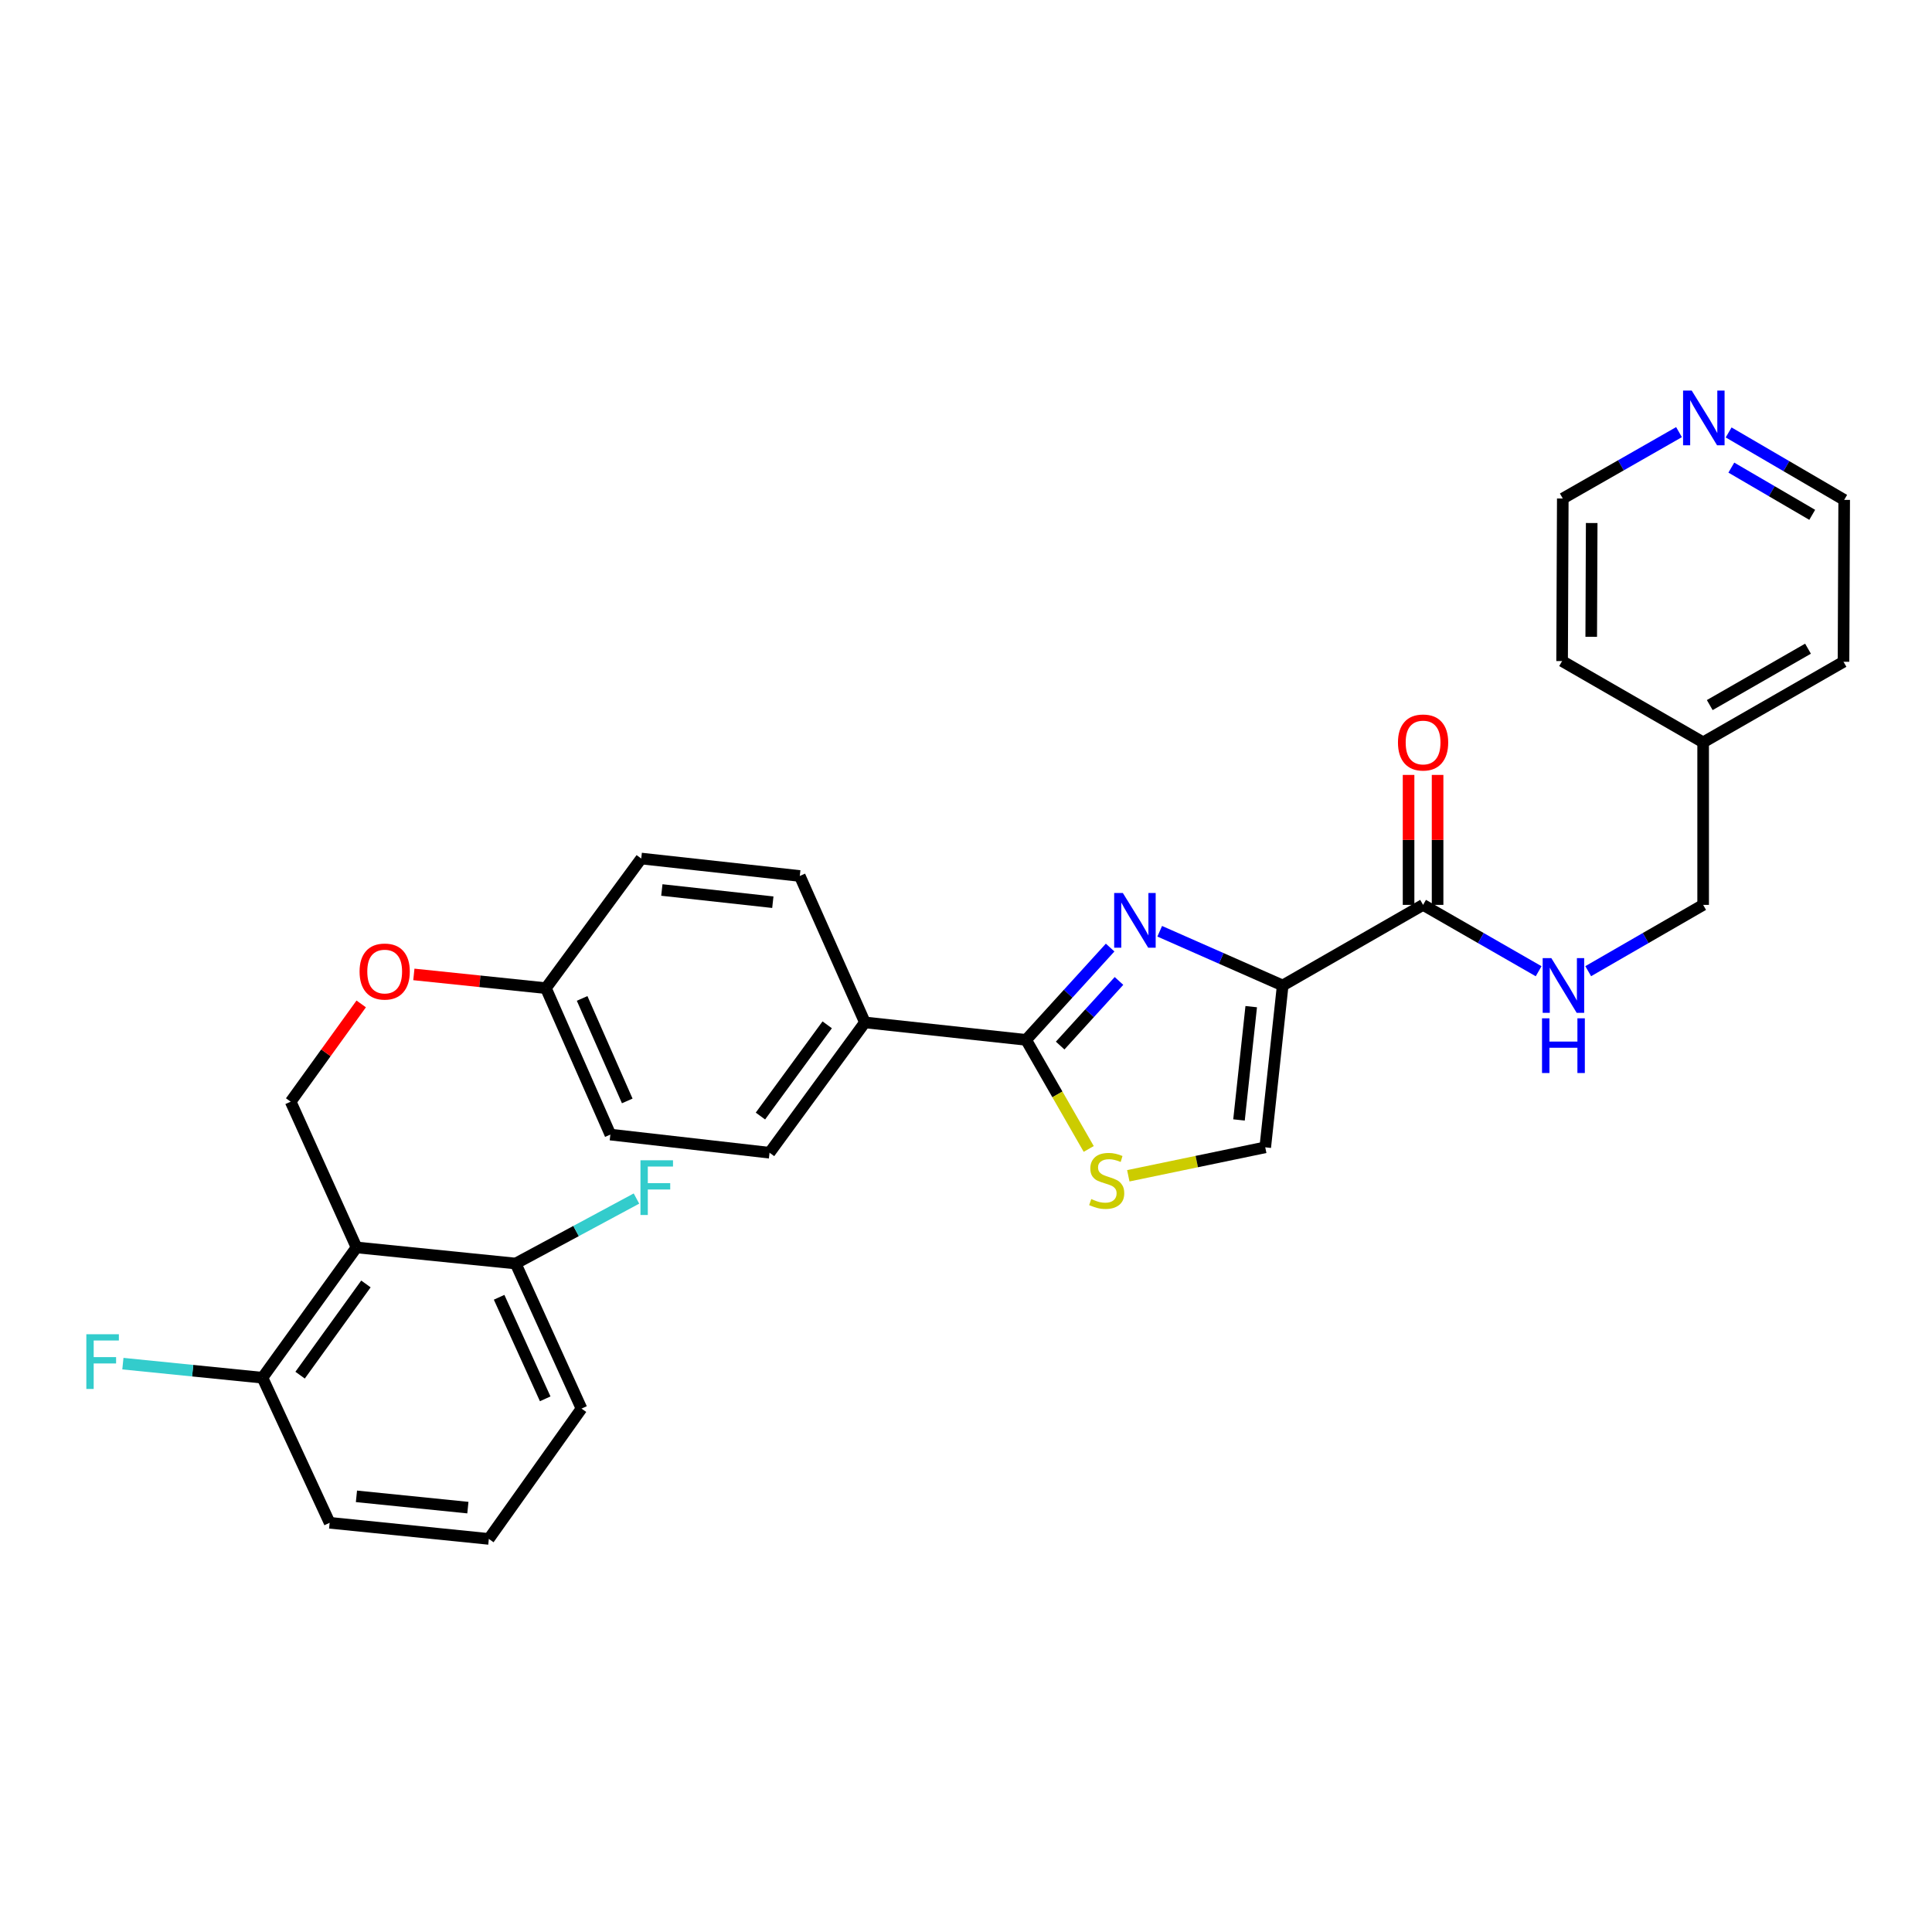 <?xml version='1.0' encoding='iso-8859-1'?>
<svg version='1.1' baseProfile='full'
              xmlns='http://www.w3.org/2000/svg'
                      xmlns:rdkit='http://www.rdkit.org/xml'
                      xmlns:xlink='http://www.w3.org/1999/xlink'
                  xml:space='preserve'
width='1000px' height='1000px' viewBox='0 0 1000 1000'>
<!-- END OF HEADER -->
<rect style='opacity:1.0;fill:#FFFFFF;stroke:none' width='1000' height='1000' x='0' y='0'> </rect>
<path class='bond-0' d='M 663.916,510.083 L 632.09,496.05' style='fill:none;fill-rule:evenodd;stroke:#000000;stroke-width:6px;stroke-linecap:butt;stroke-linejoin:miter;stroke-opacity:1' />
<path class='bond-0' d='M 632.09,496.05 L 600.265,482.018' style='fill:none;fill-rule:evenodd;stroke:#0000FF;stroke-width:6px;stroke-linecap:butt;stroke-linejoin:miter;stroke-opacity:1' />
<path class='bond-4' d='M 663.916,510.083 L 736.584,468.366' style='fill:none;fill-rule:evenodd;stroke:#000000;stroke-width:6px;stroke-linecap:butt;stroke-linejoin:miter;stroke-opacity:1' />
<path class='bond-5' d='M 663.916,510.083 L 654.887,593.857' style='fill:none;fill-rule:evenodd;stroke:#000000;stroke-width:6px;stroke-linecap:butt;stroke-linejoin:miter;stroke-opacity:1' />
<path class='bond-5' d='M 647.628,521.039 L 641.307,579.682' style='fill:none;fill-rule:evenodd;stroke:#000000;stroke-width:6px;stroke-linecap:butt;stroke-linejoin:miter;stroke-opacity:1' />
<path class='bond-1' d='M 574.603,490.457 L 552.855,514.348' style='fill:none;fill-rule:evenodd;stroke:#0000FF;stroke-width:6px;stroke-linecap:butt;stroke-linejoin:miter;stroke-opacity:1' />
<path class='bond-1' d='M 552.855,514.348 L 531.107,538.238' style='fill:none;fill-rule:evenodd;stroke:#000000;stroke-width:6px;stroke-linecap:butt;stroke-linejoin:miter;stroke-opacity:1' />
<path class='bond-1' d='M 579.186,507.736 L 563.963,524.459' style='fill:none;fill-rule:evenodd;stroke:#0000FF;stroke-width:6px;stroke-linecap:butt;stroke-linejoin:miter;stroke-opacity:1' />
<path class='bond-1' d='M 563.963,524.459 L 548.739,541.183' style='fill:none;fill-rule:evenodd;stroke:#000000;stroke-width:6px;stroke-linecap:butt;stroke-linejoin:miter;stroke-opacity:1' />
<path class='bond-8' d='M 531.107,538.238 L 447.682,529.201' style='fill:none;fill-rule:evenodd;stroke:#000000;stroke-width:6px;stroke-linecap:butt;stroke-linejoin:miter;stroke-opacity:1' />
<path class='bond-30' d='M 531.107,538.238 L 547.314,566.465' style='fill:none;fill-rule:evenodd;stroke:#000000;stroke-width:6px;stroke-linecap:butt;stroke-linejoin:miter;stroke-opacity:1' />
<path class='bond-30' d='M 547.314,566.465 L 563.521,594.691' style='fill:none;fill-rule:evenodd;stroke:#CCCC00;stroke-width:6px;stroke-linecap:butt;stroke-linejoin:miter;stroke-opacity:1' />
<path class='bond-2' d='M 584.007,608.584 L 619.447,601.221' style='fill:none;fill-rule:evenodd;stroke:#CCCC00;stroke-width:6px;stroke-linecap:butt;stroke-linejoin:miter;stroke-opacity:1' />
<path class='bond-2' d='M 619.447,601.221 L 654.887,593.857' style='fill:none;fill-rule:evenodd;stroke:#000000;stroke-width:6px;stroke-linecap:butt;stroke-linejoin:miter;stroke-opacity:1' />
<path class='bond-3' d='M 184.525,645.663 L 150.452,570.225' style='fill:none;fill-rule:evenodd;stroke:#000000;stroke-width:6px;stroke-linecap:butt;stroke-linejoin:miter;stroke-opacity:1' />
<path class='bond-9' d='M 184.525,645.663 L 135.849,713.107' style='fill:none;fill-rule:evenodd;stroke:#000000;stroke-width:6px;stroke-linecap:butt;stroke-linejoin:miter;stroke-opacity:1' />
<path class='bond-9' d='M 189.403,664.57 L 155.33,711.781' style='fill:none;fill-rule:evenodd;stroke:#000000;stroke-width:6px;stroke-linecap:butt;stroke-linejoin:miter;stroke-opacity:1' />
<path class='bond-10' d='M 184.525,645.663 L 266.906,653.999' style='fill:none;fill-rule:evenodd;stroke:#000000;stroke-width:6px;stroke-linecap:butt;stroke-linejoin:miter;stroke-opacity:1' />
<path class='bond-7' d='M 736.584,468.366 L 766.488,485.539' style='fill:none;fill-rule:evenodd;stroke:#000000;stroke-width:6px;stroke-linecap:butt;stroke-linejoin:miter;stroke-opacity:1' />
<path class='bond-7' d='M 766.488,485.539 L 796.392,502.712' style='fill:none;fill-rule:evenodd;stroke:#0000FF;stroke-width:6px;stroke-linecap:butt;stroke-linejoin:miter;stroke-opacity:1' />
<path class='bond-11' d='M 744.094,468.366 L 744.094,434.731' style='fill:none;fill-rule:evenodd;stroke:#000000;stroke-width:6px;stroke-linecap:butt;stroke-linejoin:miter;stroke-opacity:1' />
<path class='bond-11' d='M 744.094,434.731 L 744.094,401.096' style='fill:none;fill-rule:evenodd;stroke:#FF0000;stroke-width:6px;stroke-linecap:butt;stroke-linejoin:miter;stroke-opacity:1' />
<path class='bond-11' d='M 729.074,468.366 L 729.074,434.731' style='fill:none;fill-rule:evenodd;stroke:#000000;stroke-width:6px;stroke-linecap:butt;stroke-linejoin:miter;stroke-opacity:1' />
<path class='bond-11' d='M 729.074,434.731 L 729.074,401.096' style='fill:none;fill-rule:evenodd;stroke:#FF0000;stroke-width:6px;stroke-linecap:butt;stroke-linejoin:miter;stroke-opacity:1' />
<path class='bond-6' d='M 150.452,570.225 L 168.707,544.926' style='fill:none;fill-rule:evenodd;stroke:#000000;stroke-width:6px;stroke-linecap:butt;stroke-linejoin:miter;stroke-opacity:1' />
<path class='bond-6' d='M 168.707,544.926 L 186.961,519.628' style='fill:none;fill-rule:evenodd;stroke:#FF0000;stroke-width:6px;stroke-linecap:butt;stroke-linejoin:miter;stroke-opacity:1' />
<path class='bond-16' d='M 822.054,502.683 L 851.799,485.525' style='fill:none;fill-rule:evenodd;stroke:#0000FF;stroke-width:6px;stroke-linecap:butt;stroke-linejoin:miter;stroke-opacity:1' />
<path class='bond-16' d='M 851.799,485.525 L 881.544,468.366' style='fill:none;fill-rule:evenodd;stroke:#000000;stroke-width:6px;stroke-linecap:butt;stroke-linejoin:miter;stroke-opacity:1' />
<path class='bond-14' d='M 447.682,529.201 L 398.314,596.653' style='fill:none;fill-rule:evenodd;stroke:#000000;stroke-width:6px;stroke-linecap:butt;stroke-linejoin:miter;stroke-opacity:1' />
<path class='bond-14' d='M 428.156,530.447 L 393.598,577.664' style='fill:none;fill-rule:evenodd;stroke:#000000;stroke-width:6px;stroke-linecap:butt;stroke-linejoin:miter;stroke-opacity:1' />
<path class='bond-15' d='M 447.682,529.201 L 413.969,453.404' style='fill:none;fill-rule:evenodd;stroke:#000000;stroke-width:6px;stroke-linecap:butt;stroke-linejoin:miter;stroke-opacity:1' />
<path class='bond-19' d='M 135.849,713.107 L 99.728,709.464' style='fill:none;fill-rule:evenodd;stroke:#000000;stroke-width:6px;stroke-linecap:butt;stroke-linejoin:miter;stroke-opacity:1' />
<path class='bond-19' d='M 99.728,709.464 L 63.608,705.821' style='fill:none;fill-rule:evenodd;stroke:#33CCCC;stroke-width:6px;stroke-linecap:butt;stroke-linejoin:miter;stroke-opacity:1' />
<path class='bond-24' d='M 135.849,713.107 L 170.622,788.194' style='fill:none;fill-rule:evenodd;stroke:#000000;stroke-width:6px;stroke-linecap:butt;stroke-linejoin:miter;stroke-opacity:1' />
<path class='bond-18' d='M 266.906,653.999 L 298.169,637.182' style='fill:none;fill-rule:evenodd;stroke:#000000;stroke-width:6px;stroke-linecap:butt;stroke-linejoin:miter;stroke-opacity:1' />
<path class='bond-18' d='M 298.169,637.182 L 329.431,620.364' style='fill:none;fill-rule:evenodd;stroke:#33CCCC;stroke-width:6px;stroke-linecap:butt;stroke-linejoin:miter;stroke-opacity:1' />
<path class='bond-25' d='M 266.906,653.999 L 300.987,729.087' style='fill:none;fill-rule:evenodd;stroke:#000000;stroke-width:6px;stroke-linecap:butt;stroke-linejoin:miter;stroke-opacity:1' />
<path class='bond-25' d='M 258.34,671.471 L 282.197,724.032' style='fill:none;fill-rule:evenodd;stroke:#000000;stroke-width:6px;stroke-linecap:butt;stroke-linejoin:miter;stroke-opacity:1' />
<path class='bond-12' d='M 894.738,223.829 L 924.641,241.285' style='fill:none;fill-rule:evenodd;stroke:#0000FF;stroke-width:6px;stroke-linecap:butt;stroke-linejoin:miter;stroke-opacity:1' />
<path class='bond-12' d='M 924.641,241.285 L 954.545,258.741' style='fill:none;fill-rule:evenodd;stroke:#000000;stroke-width:6px;stroke-linecap:butt;stroke-linejoin:miter;stroke-opacity:1' />
<path class='bond-12' d='M 896.136,242.039 L 917.069,254.258' style='fill:none;fill-rule:evenodd;stroke:#0000FF;stroke-width:6px;stroke-linecap:butt;stroke-linejoin:miter;stroke-opacity:1' />
<path class='bond-12' d='M 917.069,254.258 L 938.002,266.477' style='fill:none;fill-rule:evenodd;stroke:#000000;stroke-width:6px;stroke-linecap:butt;stroke-linejoin:miter;stroke-opacity:1' />
<path class='bond-32' d='M 869.053,223.668 L 838.973,240.85' style='fill:none;fill-rule:evenodd;stroke:#0000FF;stroke-width:6px;stroke-linecap:butt;stroke-linejoin:miter;stroke-opacity:1' />
<path class='bond-32' d='M 838.973,240.85 L 808.893,258.032' style='fill:none;fill-rule:evenodd;stroke:#000000;stroke-width:6px;stroke-linecap:butt;stroke-linejoin:miter;stroke-opacity:1' />
<path class='bond-13' d='M 214.209,504.359 L 248.381,507.914' style='fill:none;fill-rule:evenodd;stroke:#FF0000;stroke-width:6px;stroke-linecap:butt;stroke-linejoin:miter;stroke-opacity:1' />
<path class='bond-13' d='M 248.381,507.914 L 282.553,511.468' style='fill:none;fill-rule:evenodd;stroke:#000000;stroke-width:6px;stroke-linecap:butt;stroke-linejoin:miter;stroke-opacity:1' />
<path class='bond-21' d='M 398.314,596.653 L 315.924,587.257' style='fill:none;fill-rule:evenodd;stroke:#000000;stroke-width:6px;stroke-linecap:butt;stroke-linejoin:miter;stroke-opacity:1' />
<path class='bond-20' d='M 413.969,453.404 L 331.905,444.375' style='fill:none;fill-rule:evenodd;stroke:#000000;stroke-width:6px;stroke-linecap:butt;stroke-linejoin:miter;stroke-opacity:1' />
<path class='bond-20' d='M 400.016,466.98 L 342.571,460.66' style='fill:none;fill-rule:evenodd;stroke:#000000;stroke-width:6px;stroke-linecap:butt;stroke-linejoin:miter;stroke-opacity:1' />
<path class='bond-22' d='M 881.544,468.366 L 881.544,384.233' style='fill:none;fill-rule:evenodd;stroke:#000000;stroke-width:6px;stroke-linecap:butt;stroke-linejoin:miter;stroke-opacity:1' />
<path class='bond-17' d='M 282.553,511.468 L 331.905,444.375' style='fill:none;fill-rule:evenodd;stroke:#000000;stroke-width:6px;stroke-linecap:butt;stroke-linejoin:miter;stroke-opacity:1' />
<path class='bond-31' d='M 282.553,511.468 L 315.924,587.257' style='fill:none;fill-rule:evenodd;stroke:#000000;stroke-width:6px;stroke-linecap:butt;stroke-linejoin:miter;stroke-opacity:1' />
<path class='bond-31' d='M 301.306,516.783 L 324.666,569.835' style='fill:none;fill-rule:evenodd;stroke:#000000;stroke-width:6px;stroke-linecap:butt;stroke-linejoin:miter;stroke-opacity:1' />
<path class='bond-28' d='M 881.544,384.233 L 954.195,342.533' style='fill:none;fill-rule:evenodd;stroke:#000000;stroke-width:6px;stroke-linecap:butt;stroke-linejoin:miter;stroke-opacity:1' />
<path class='bond-28' d='M 884.964,364.95 L 935.82,335.76' style='fill:none;fill-rule:evenodd;stroke:#000000;stroke-width:6px;stroke-linecap:butt;stroke-linejoin:miter;stroke-opacity:1' />
<path class='bond-29' d='M 881.544,384.233 L 808.542,342.166' style='fill:none;fill-rule:evenodd;stroke:#000000;stroke-width:6px;stroke-linecap:butt;stroke-linejoin:miter;stroke-opacity:1' />
<path class='bond-23' d='M 253.02,796.539 L 170.622,788.194' style='fill:none;fill-rule:evenodd;stroke:#000000;stroke-width:6px;stroke-linecap:butt;stroke-linejoin:miter;stroke-opacity:1' />
<path class='bond-23' d='M 242.174,780.343 L 184.495,774.502' style='fill:none;fill-rule:evenodd;stroke:#000000;stroke-width:6px;stroke-linecap:butt;stroke-linejoin:miter;stroke-opacity:1' />
<path class='bond-33' d='M 253.02,796.539 L 300.987,729.087' style='fill:none;fill-rule:evenodd;stroke:#000000;stroke-width:6px;stroke-linecap:butt;stroke-linejoin:miter;stroke-opacity:1' />
<path class='bond-26' d='M 954.545,258.741 L 954.195,342.533' style='fill:none;fill-rule:evenodd;stroke:#000000;stroke-width:6px;stroke-linecap:butt;stroke-linejoin:miter;stroke-opacity:1' />
<path class='bond-27' d='M 808.893,258.032 L 808.542,342.166' style='fill:none;fill-rule:evenodd;stroke:#000000;stroke-width:6px;stroke-linecap:butt;stroke-linejoin:miter;stroke-opacity:1' />
<path class='bond-27' d='M 823.861,270.715 L 823.616,329.608' style='fill:none;fill-rule:evenodd;stroke:#000000;stroke-width:6px;stroke-linecap:butt;stroke-linejoin:miter;stroke-opacity:1' />
<path  class='atom-1' d='M 581.175 462.201
L 590.455 477.201
Q 591.375 478.681, 592.855 481.361
Q 594.335 484.041, 594.415 484.201
L 594.415 462.201
L 598.175 462.201
L 598.175 490.521
L 594.295 490.521
L 584.335 474.121
Q 583.175 472.201, 581.935 470.001
Q 580.735 467.801, 580.375 467.121
L 580.375 490.521
L 576.695 490.521
L 576.695 462.201
L 581.175 462.201
' fill='#0000FF'/>
<path  class='atom-3' d='M 564.831 620.626
Q 565.151 620.746, 566.471 621.306
Q 567.791 621.866, 569.231 622.226
Q 570.711 622.546, 572.151 622.546
Q 574.831 622.546, 576.391 621.266
Q 577.951 619.946, 577.951 617.666
Q 577.951 616.106, 577.151 615.146
Q 576.391 614.186, 575.191 613.666
Q 573.991 613.146, 571.991 612.546
Q 569.471 611.786, 567.951 611.066
Q 566.471 610.346, 565.391 608.826
Q 564.351 607.306, 564.351 604.746
Q 564.351 601.186, 566.751 598.986
Q 569.191 596.786, 573.991 596.786
Q 577.271 596.786, 580.991 598.346
L 580.071 601.426
Q 576.671 600.026, 574.111 600.026
Q 571.351 600.026, 569.831 601.186
Q 568.311 602.306, 568.351 604.266
Q 568.351 605.786, 569.111 606.706
Q 569.911 607.626, 571.031 608.146
Q 572.191 608.666, 574.111 609.266
Q 576.671 610.066, 578.191 610.866
Q 579.711 611.666, 580.791 613.306
Q 581.911 614.906, 581.911 617.666
Q 581.911 621.586, 579.271 623.706
Q 576.671 625.786, 572.311 625.786
Q 569.791 625.786, 567.871 625.226
Q 565.991 624.706, 563.751 623.786
L 564.831 620.626
' fill='#CCCC00'/>
<path  class='atom-8' d='M 802.967 495.923
L 812.247 510.923
Q 813.167 512.403, 814.647 515.083
Q 816.127 517.763, 816.207 517.923
L 816.207 495.923
L 819.967 495.923
L 819.967 524.243
L 816.087 524.243
L 806.127 507.843
Q 804.967 505.923, 803.727 503.723
Q 802.527 501.523, 802.167 500.843
L 802.167 524.243
L 798.487 524.243
L 798.487 495.923
L 802.967 495.923
' fill='#0000FF'/>
<path  class='atom-8' d='M 798.147 527.075
L 801.987 527.075
L 801.987 539.115
L 816.467 539.115
L 816.467 527.075
L 820.307 527.075
L 820.307 555.395
L 816.467 555.395
L 816.467 542.315
L 801.987 542.315
L 801.987 555.395
L 798.147 555.395
L 798.147 527.075
' fill='#0000FF'/>
<path  class='atom-12' d='M 723.584 384.313
Q 723.584 377.513, 726.944 373.713
Q 730.304 369.913, 736.584 369.913
Q 742.864 369.913, 746.224 373.713
Q 749.584 377.513, 749.584 384.313
Q 749.584 391.193, 746.184 395.113
Q 742.784 398.993, 736.584 398.993
Q 730.344 398.993, 726.944 395.113
Q 723.584 391.233, 723.584 384.313
M 736.584 395.793
Q 740.904 395.793, 743.224 392.913
Q 745.584 389.993, 745.584 384.313
Q 745.584 378.753, 743.224 375.953
Q 740.904 373.113, 736.584 373.113
Q 732.264 373.113, 729.904 375.913
Q 727.584 378.713, 727.584 384.313
Q 727.584 390.033, 729.904 392.913
Q 732.264 395.793, 736.584 395.793
' fill='#FF0000'/>
<path  class='atom-13' d='M 875.634 202.172
L 884.914 217.172
Q 885.834 218.652, 887.314 221.332
Q 888.794 224.012, 888.874 224.172
L 888.874 202.172
L 892.634 202.172
L 892.634 230.492
L 888.754 230.492
L 878.794 214.092
Q 877.634 212.172, 876.394 209.972
Q 875.194 207.772, 874.834 207.092
L 874.834 230.492
L 871.154 230.492
L 871.154 202.172
L 875.634 202.172
' fill='#0000FF'/>
<path  class='atom-14' d='M 186.112 502.869
Q 186.112 496.069, 189.472 492.269
Q 192.832 488.469, 199.112 488.469
Q 205.392 488.469, 208.752 492.269
Q 212.112 496.069, 212.112 502.869
Q 212.112 509.749, 208.712 513.669
Q 205.312 517.549, 199.112 517.549
Q 192.872 517.549, 189.472 513.669
Q 186.112 509.789, 186.112 502.869
M 199.112 514.349
Q 203.432 514.349, 205.752 511.469
Q 208.112 508.549, 208.112 502.869
Q 208.112 497.309, 205.752 494.509
Q 203.432 491.669, 199.112 491.669
Q 194.792 491.669, 192.432 494.469
Q 190.112 497.269, 190.112 502.869
Q 190.112 508.589, 192.432 511.469
Q 194.792 514.349, 199.112 514.349
' fill='#FF0000'/>
<path  class='atom-19' d='M 331.504 600.56
L 348.344 600.56
L 348.344 603.8
L 335.304 603.8
L 335.304 612.4
L 346.904 612.4
L 346.904 615.68
L 335.304 615.68
L 335.304 628.88
L 331.504 628.88
L 331.504 600.56
' fill='#33CCCC'/>
<path  class='atom-20' d='M 44.689 690.602
L 61.529 690.602
L 61.529 693.842
L 48.489 693.842
L 48.489 702.442
L 60.089 702.442
L 60.089 705.722
L 48.489 705.722
L 48.489 718.922
L 44.689 718.922
L 44.689 690.602
' fill='#33CCCC'/>
</svg>
